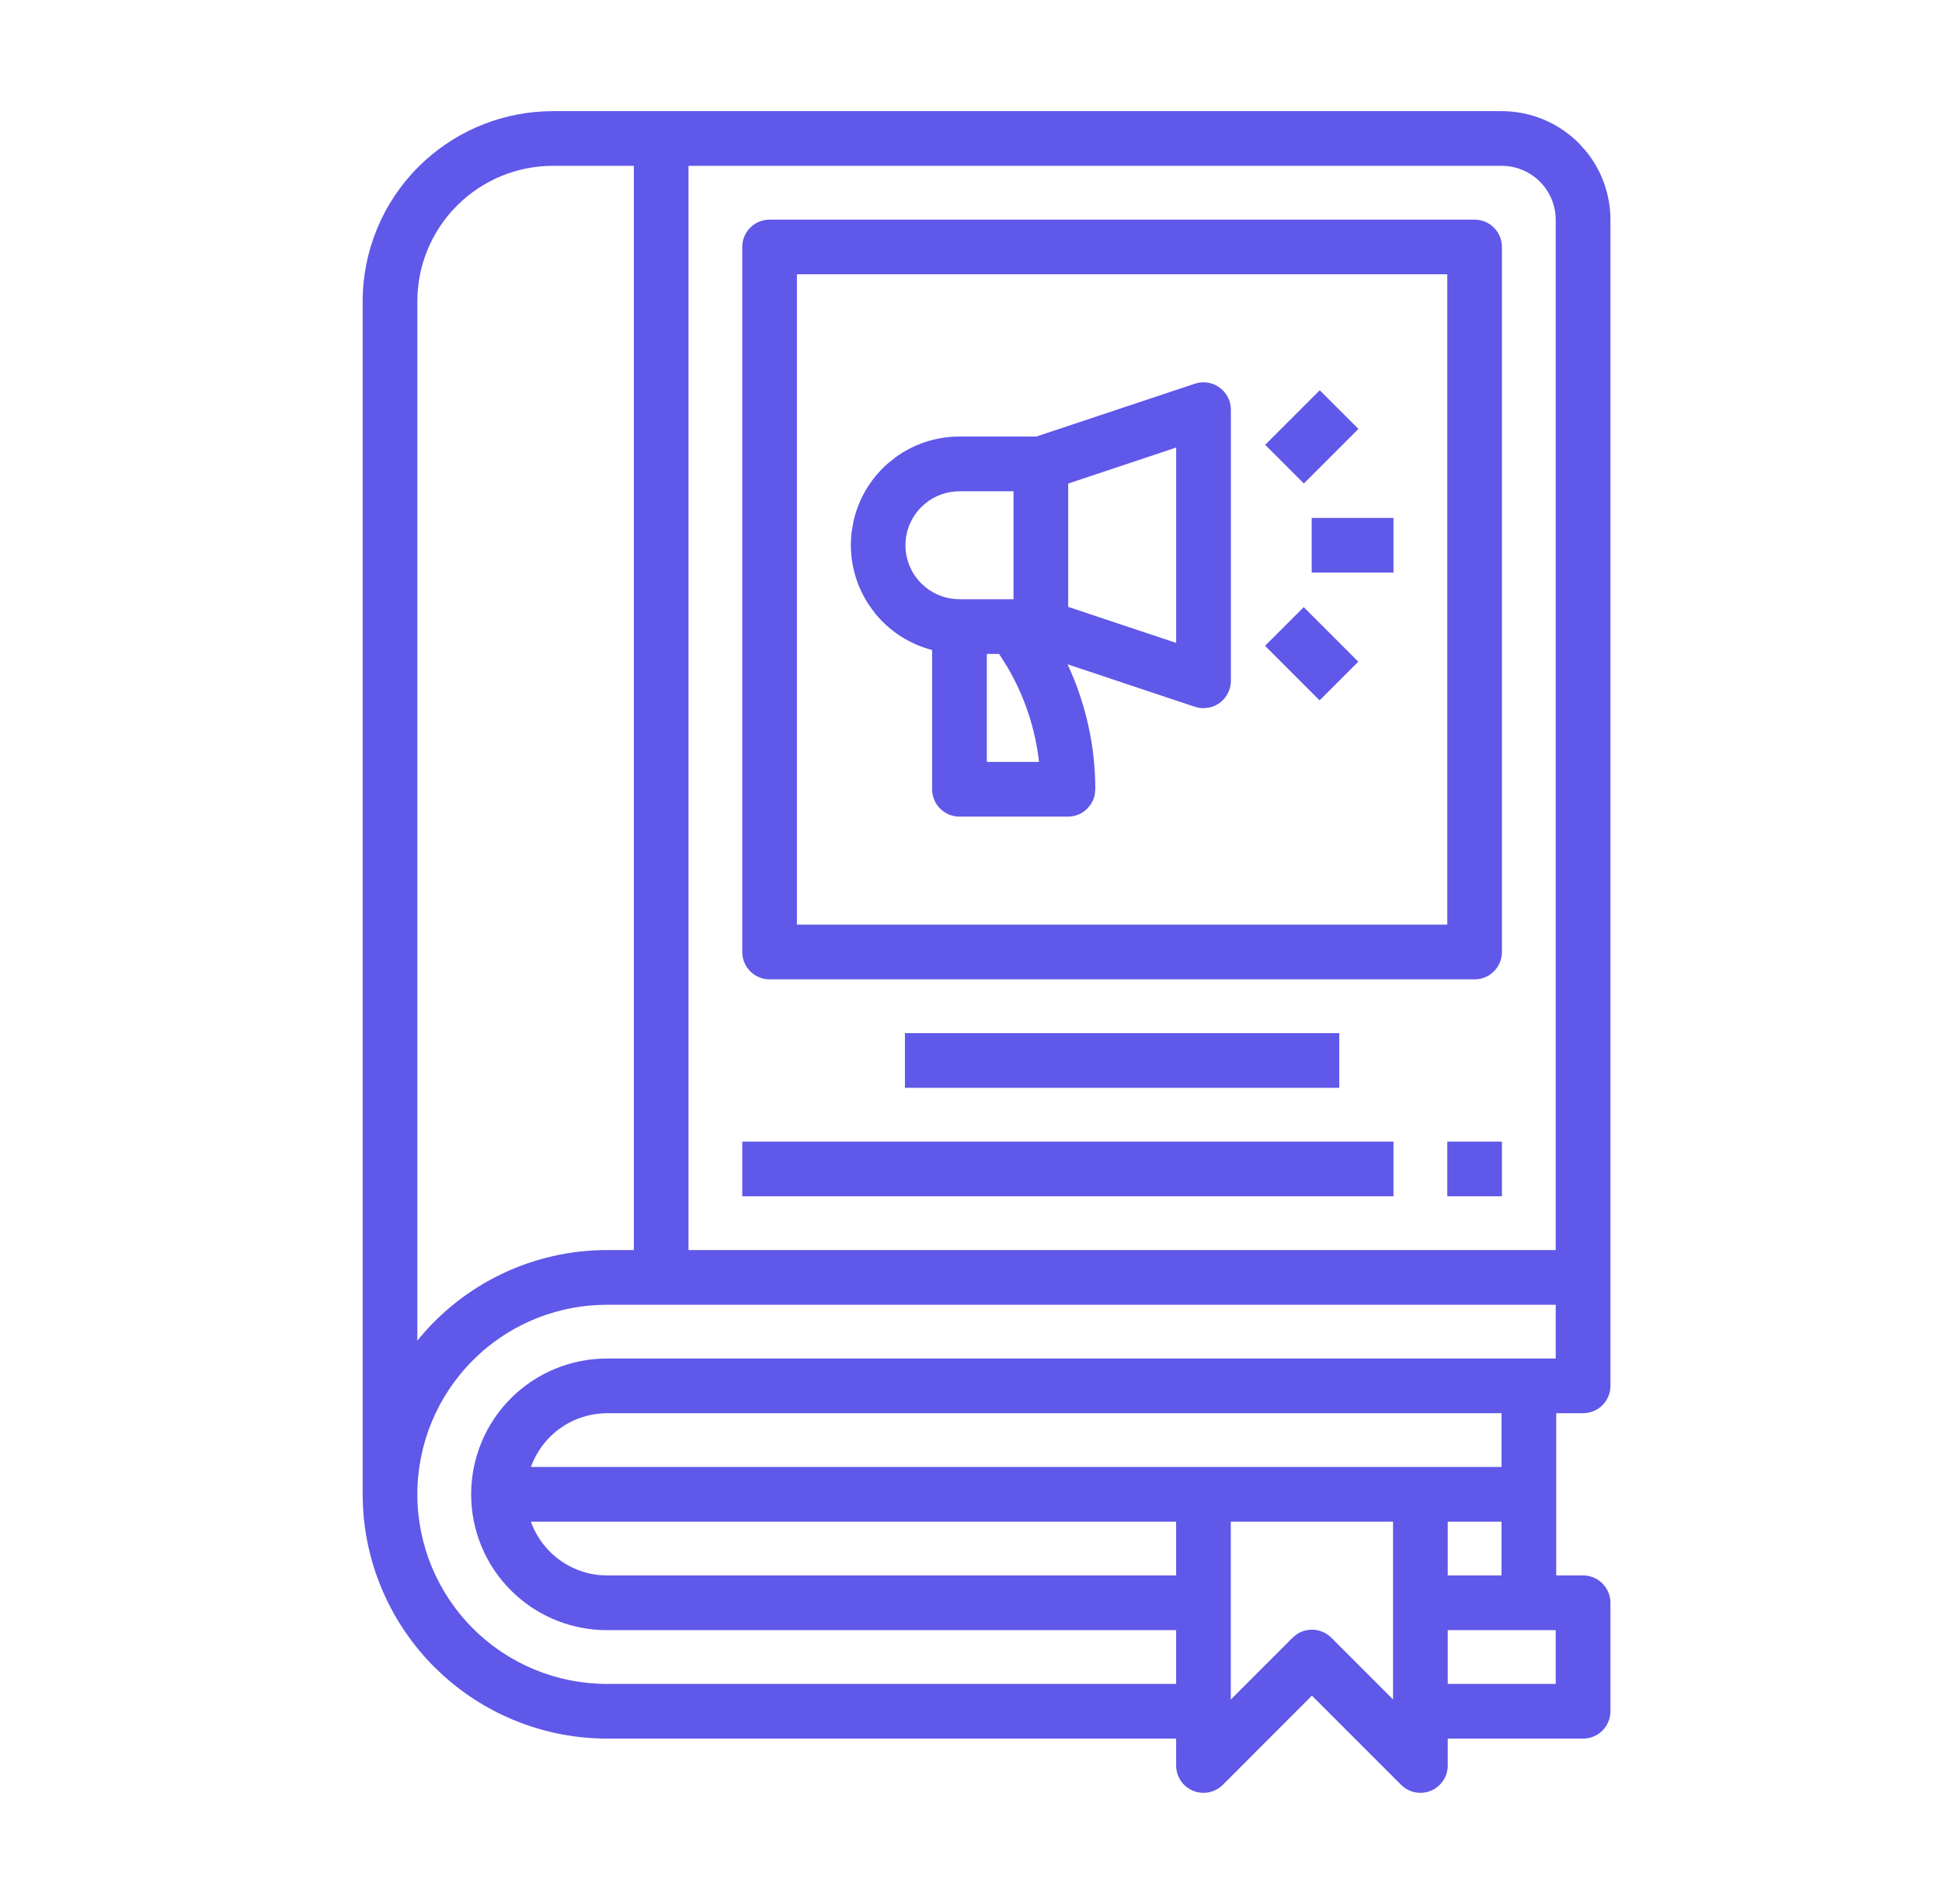 <svg width="51" height="50" viewBox="0 0 51 50" fill="none" xmlns="http://www.w3.org/2000/svg">
<path d="M39.438 2.919C40.195 2.919 40.922 3.22 41.457 3.755L41.646 3.964C42.062 4.472 42.293 5.111 42.293 5.774V36.394C42.293 36.584 42.217 36.767 42.083 36.902C41.948 37.036 41.765 37.111 41.575 37.111H40.869V41.372H41.575C41.766 41.372 41.948 41.449 42.083 41.583H42.082C42.217 41.718 42.293 41.901 42.293 42.091V44.94C42.293 45.129 42.217 45.312 42.083 45.447C41.948 45.581 41.765 45.657 41.575 45.657H38.02V46.364C38.02 46.505 37.978 46.644 37.899 46.762C37.84 46.85 37.762 46.924 37.672 46.979L37.577 47.027C37.479 47.067 37.373 47.085 37.267 47.08L37.162 47.068C37.057 47.047 36.959 47.002 36.875 46.94L36.795 46.871L34.453 44.529L32.113 46.871C32.038 46.946 31.947 47.004 31.847 47.039L31.745 47.068C31.641 47.088 31.534 47.085 31.431 47.06L31.331 47.027C31.2 46.972 31.087 46.88 31.008 46.762C30.929 46.644 30.887 46.505 30.887 46.364V45.657H15.939C14.345 45.655 12.812 45.061 11.636 43.995L11.405 43.776C10.278 42.648 9.612 41.145 9.532 39.56L9.524 39.242V7.909C9.526 6.586 10.052 5.318 10.987 4.382L11.167 4.212C12.082 3.383 13.274 2.921 14.514 2.919H39.438ZM32.323 44.63L33.946 43.007L34.055 42.917C34.172 42.839 34.311 42.797 34.454 42.797C34.644 42.797 34.827 42.872 34.962 43.007L36.584 44.629V39.96H32.323V44.63ZM15.939 34.264C14.701 34.264 13.511 34.724 12.597 35.551L12.419 35.722C11.485 36.656 10.96 37.922 10.96 39.242C10.96 40.563 11.485 41.829 12.419 42.763C13.352 43.697 14.619 44.221 15.939 44.221H30.887V42.809H15.939C15.052 42.809 14.199 42.479 13.545 41.886L13.417 41.764C12.748 41.095 12.373 40.188 12.373 39.242C12.373 38.297 12.748 37.389 13.417 36.72C14.086 36.051 14.993 35.676 15.939 35.676H40.856V34.264H15.939ZM38.02 44.221H40.856V42.809H38.02V44.221ZM13.942 39.96C14.089 40.371 14.359 40.726 14.715 40.979C15.072 41.233 15.5 41.371 15.939 41.372H30.887V39.96H13.942ZM38.02 41.372H39.432V39.96H38.02V41.372ZM15.775 37.119C15.449 37.146 15.132 37.247 14.851 37.415L14.715 37.505C14.359 37.757 14.09 38.114 13.943 38.524H39.432V37.111H15.939L15.775 37.119ZM14.514 4.355C13.572 4.356 12.669 4.732 12.003 5.398C11.336 6.064 10.961 6.967 10.96 7.909V35.206C11.558 34.466 12.314 33.868 13.173 33.456C14.036 33.042 14.982 32.828 15.939 32.827H16.645V4.355H14.514ZM18.081 32.827H40.856V5.774C40.856 5.444 40.742 5.127 40.535 4.874L40.441 4.771C40.175 4.505 39.814 4.355 39.438 4.355H18.081V32.827ZM36.595 31.415H19.493V29.98H36.595V31.415ZM39.443 31.415H38.008V29.98H39.443V31.415ZM35.171 28.567H23.765V27.131H35.171V28.567ZM38.725 5.768C38.916 5.768 39.099 5.843 39.233 5.978C39.368 6.112 39.443 6.295 39.443 6.486V25C39.443 25.191 39.368 25.373 39.233 25.508C39.099 25.643 38.916 25.718 38.725 25.718H20.211C20.02 25.718 19.837 25.643 19.703 25.508C19.568 25.373 19.493 25.191 19.493 25V6.486C19.493 6.295 19.568 6.112 19.703 5.978C19.837 5.843 20.02 5.768 20.211 5.768H38.725ZM20.928 24.282H38.008V7.203H20.928V24.282ZM31.715 10.048L31.798 10.066C31.879 10.088 31.957 10.126 32.026 10.176L32.092 10.23C32.154 10.287 32.206 10.355 32.245 10.431L32.28 10.509C32.309 10.588 32.325 10.673 32.325 10.758V17.879C32.325 18.069 32.248 18.252 32.114 18.387C32.013 18.488 31.885 18.556 31.747 18.583L31.606 18.597C31.535 18.597 31.464 18.586 31.395 18.565H31.394C31.393 18.564 31.392 18.563 31.39 18.563L31.38 18.561L28.036 17.445C28.515 18.473 28.765 19.594 28.764 20.728L28.75 20.868C28.731 20.96 28.695 21.048 28.643 21.126L28.553 21.235C28.419 21.37 28.236 21.445 28.046 21.445H25.197C25.007 21.445 24.825 21.37 24.69 21.235C24.556 21.101 24.479 20.918 24.479 20.728V17.07C23.893 16.918 23.373 16.585 22.992 16.12L22.837 15.912C22.447 15.338 22.28 14.642 22.368 13.953L22.413 13.697C22.543 13.109 22.857 12.575 23.312 12.174L23.514 12.012C24.001 11.657 24.59 11.463 25.197 11.464H27.216L31.38 10.076L31.462 10.055C31.545 10.038 31.631 10.035 31.715 10.048ZM25.916 20.009H27.287C27.188 19.134 26.907 18.29 26.464 17.532L26.263 17.212L26.238 17.173H25.916V20.009ZM31.416 18.567C31.418 18.567 31.422 18.565 31.427 18.565C31.423 18.565 31.419 18.565 31.416 18.565V18.567ZM31.471 18.55H31.473C31.484 18.544 31.495 18.533 31.506 18.52C31.495 18.534 31.483 18.543 31.471 18.55ZM31.319 18.513C31.32 18.515 31.322 18.516 31.323 18.518C31.32 18.514 31.318 18.51 31.315 18.505C31.317 18.508 31.318 18.511 31.319 18.513ZM31.513 18.505C31.517 18.499 31.523 18.494 31.525 18.486C31.526 18.483 31.525 18.479 31.525 18.476H31.524C31.522 18.485 31.519 18.495 31.513 18.505ZM31.304 18.479C31.305 18.48 31.306 18.481 31.306 18.483C31.305 18.479 31.304 18.476 31.303 18.472C31.304 18.474 31.304 18.477 31.304 18.479ZM35.671 17.377L34.655 18.393L33.222 16.96L34.238 15.944L35.671 17.377ZM26.33 17.26C26.342 17.263 26.358 17.262 26.375 17.26C26.355 17.263 26.339 17.262 26.325 17.258C26.326 17.259 26.328 17.259 26.33 17.26ZM26.393 17.254C26.399 17.252 26.405 17.253 26.411 17.25C26.413 17.249 26.416 17.246 26.418 17.244L26.417 17.243C26.41 17.247 26.402 17.251 26.393 17.254ZM26.278 17.23C26.281 17.233 26.286 17.238 26.293 17.242C26.296 17.245 26.302 17.247 26.309 17.25C26.302 17.247 26.295 17.244 26.291 17.24C26.286 17.237 26.283 17.231 26.279 17.228L26.278 17.23ZM28.052 12.699V15.937L30.888 16.883V11.753L28.052 12.699ZM25.197 12.901C24.868 12.901 24.551 13.015 24.299 13.222L24.195 13.316C23.929 13.582 23.779 13.943 23.779 14.319C23.779 14.695 23.929 15.056 24.195 15.322L24.299 15.415C24.551 15.622 24.868 15.736 25.197 15.736H26.616V12.901H25.197ZM36.595 15.036H34.447V13.601H36.595V15.036ZM35.675 11.264L34.242 12.697L33.226 11.681L34.659 10.248L35.675 11.264Z" fill="#4F46E5" fill-opacity="0.902"/>
</svg>
